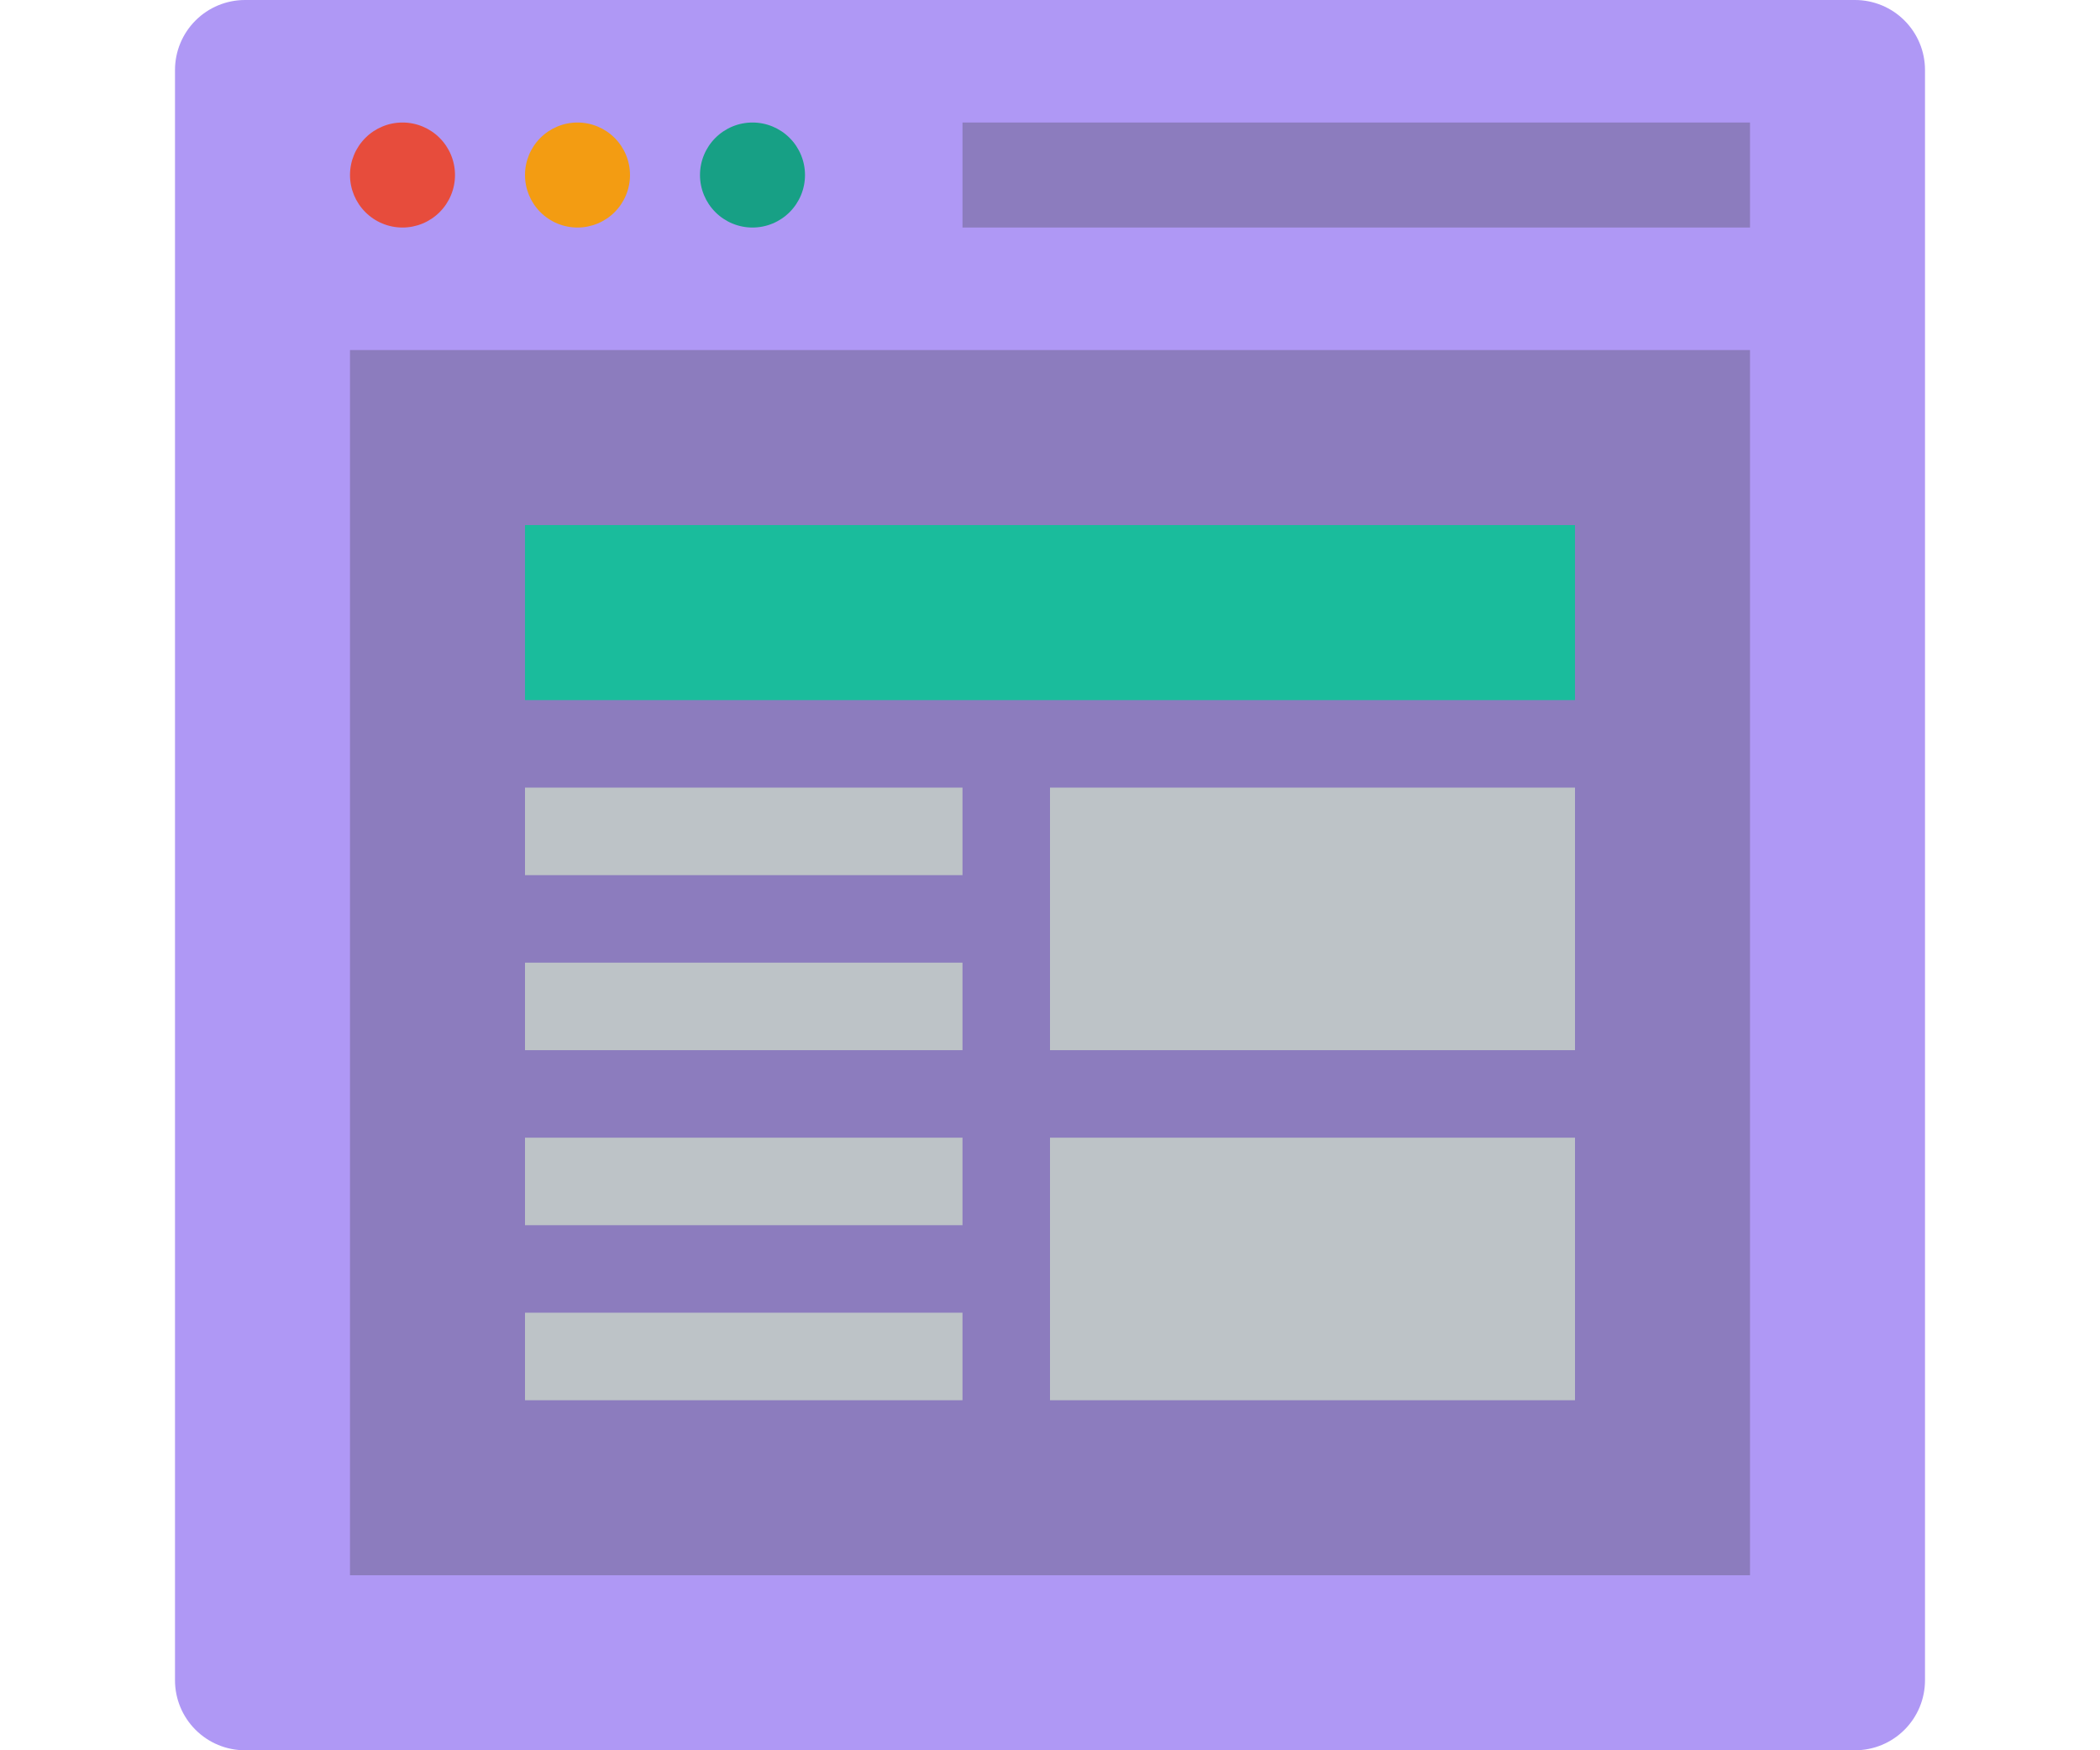 <svg width="120" height="100" viewBox="0 0 120 100" fill="none" xmlns="http://www.w3.org/2000/svg">
<path d="M14 0H106C107.061 0 108.078 0.421 108.828 1.172C109.579 1.922 110 2.939 110 4V96C110 97.061 109.579 98.078 108.828 98.828C108.078 99.579 107.061 100 106 100H14C12.939 100 11.922 99.579 11.172 98.828C10.421 98.078 10 97.061 10 96V4C10 2.939 10.421 1.922 11.172 1.172C11.922 0.421 12.939 0 14 0Z" fill="#AF98F5"/>
<path d="M20 20H100V90H20V20Z" fill="#8C7CBE"/>
<path d="M23 7C23.796 7 24.559 7.316 25.121 7.879C25.684 8.441 26 9.204 26 10C26 10.796 25.684 11.559 25.121 12.121C24.559 12.684 23.796 13 23 13C22.204 13 21.441 12.684 20.879 12.121C20.316 11.559 20 10.796 20 10C20 9.204 20.316 8.441 20.879 7.879C21.441 7.316 22.204 7 23 7Z" fill="#E74C3C"/>
<path d="M33 7C33.796 7 34.559 7.316 35.121 7.879C35.684 8.441 36 9.204 36 10C36 10.796 35.684 11.559 35.121 12.121C34.559 12.684 33.796 13 33 13C32.204 13 31.441 12.684 30.879 12.121C30.316 11.559 30 10.796 30 10C30 9.204 30.316 8.441 30.879 7.879C31.441 7.316 32.204 7 33 7Z" fill="#F39C12"/>
<path d="M43 7C43.796 7 44.559 7.316 45.121 7.879C45.684 8.441 46 9.204 46 10C46 10.796 45.684 11.559 45.121 12.121C44.559 12.684 43.796 13 43 13C42.204 13 41.441 12.684 40.879 12.121C40.316 11.559 40 10.796 40 10C40 9.204 40.316 8.441 40.879 7.879C41.441 7.316 42.204 7 43 7Z" fill="#17A085"/>
<path d="M55 7H100V13H55V7Z" fill="#8C7CBE"/>
<path d="M30 45V50H55V45H30ZM30 60H55V55H30V60ZM30 70H55V65H30V70ZM30 80H55V75H30V80Z" fill="#BDC3C7"/>
<path d="M30 30H90V40H30V30Z" fill="#1ABC9C"/>
<path d="M60 45V60H90V45H60ZM60 80H90V65H60V80Z" fill="#BDC3C7"/>
</svg>
